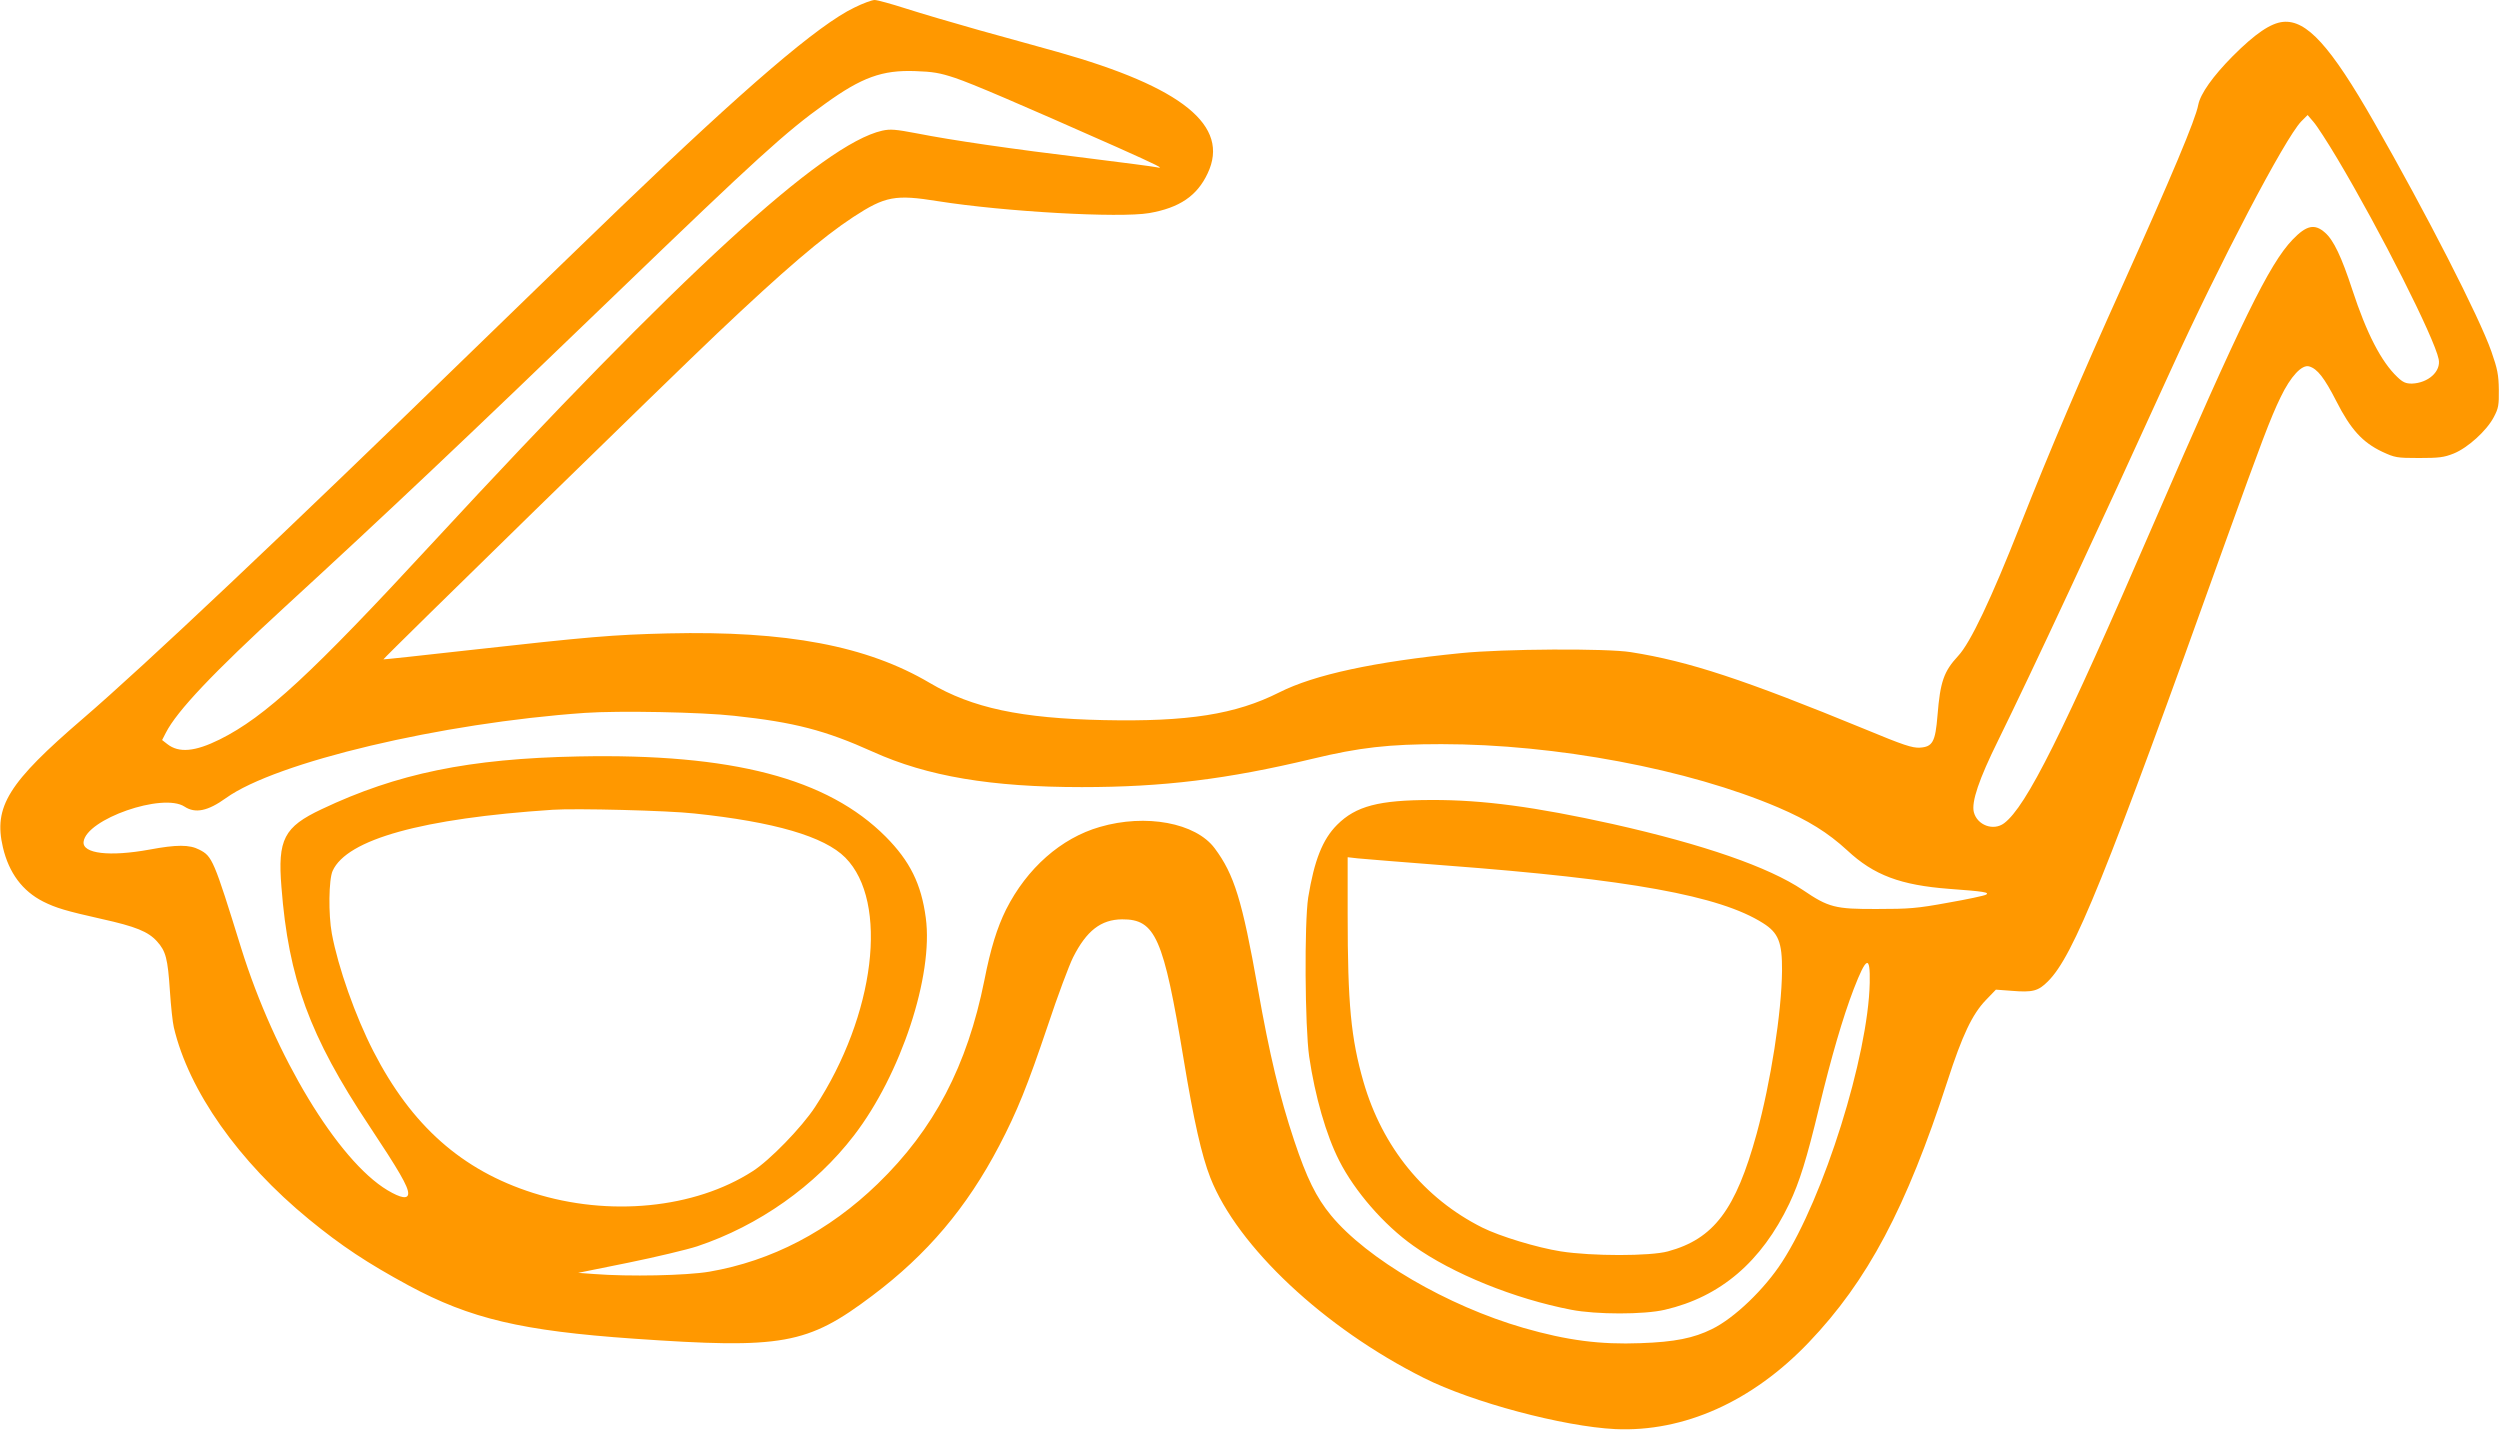 <?xml version="1.0" standalone="no"?>
<!DOCTYPE svg PUBLIC "-//W3C//DTD SVG 20010904//EN"
 "http://www.w3.org/TR/2001/REC-SVG-20010904/DTD/svg10.dtd">
<svg version="1.0" xmlns="http://www.w3.org/2000/svg"
 width="1280pt" height="732pt" viewBox="0 0 1280 732"
 preserveAspectRatio="xMidYMid meet">
<g transform="translate(0,732) scale(0.1,-0.1)"
fill="#ff9800" stroke="none">
<path d="M4374 7281 c-184 -88 -558 -409 -1194 -1020 -129 -124 -467 -451
-750 -726 -979 -952 -1692 -1625 -2005 -1894 -383 -329 -459 -451 -410 -660
31 -131 100 -223 206 -277 66 -33 117 -48 299 -89 176 -39 239 -65 284 -115
45 -50 55 -87 66 -255 5 -77 14 -160 20 -185 76 -324 331 -687 692 -983 166
-136 297 -223 511 -339 315 -170 579 -232 1152 -272 762 -53 888 -31 1221 220
281 211 484 451 650 768 92 176 144 305 249 616 50 151 109 308 129 348 69
137 143 194 251 195 171 1 212 -93 315 -715 52 -315 92 -493 137 -608 139
-353 582 -769 1093 -1025 248 -125 715 -249 980 -262 351 -16 702 141 991 444
301 315 499 688 710 1338 76 235 127 342 196 414 l52 54 81 -6 c108 -9 136 -1
185 48 132 131 293 529 911 2255 181 502 228 628 281 737 51 106 109 168 146
157 42 -12 78 -59 139 -178 73 -144 134 -211 235 -259 65 -30 74 -32 188 -32
103 0 128 3 178 23 72 29 169 117 205 186 24 45 27 61 26 141 -1 76 -7 106
-38 195 -62 177 -334 708 -601 1175 -223 390 -345 524 -465 513 -64 -6 -143
-60 -258 -175 -102 -103 -166 -193 -177 -250 -13 -73 -137 -367 -383 -914
-217 -480 -376 -853 -527 -1235 -150 -381 -257 -606 -319 -672 -74 -80 -92
-132 -106 -305 -11 -136 -25 -161 -91 -165 -38 -2 -84 13 -279 94 -621 255
-902 348 -1200 395 -122 20 -654 17 -870 -5 -442 -44 -750 -110 -930 -201
-224 -113 -468 -151 -898 -142 -425 9 -674 62 -891 190 -323 191 -734 268
-1341 254 -286 -7 -400 -17 -1020 -86 -239 -27 -436 -48 -437 -47 -4 3 1497
1469 1707 1667 346 328 542 495 699 598 164 107 215 116 433 81 340 -54 930
-87 1082 -61 155 27 245 88 299 203 116 244 -129 442 -768 622 -88 24 -268 75
-400 111 -132 37 -301 87 -376 111 -75 24 -147 44 -161 44 -13 0 -60 -17 -104
-39z m516 -360 c89 -30 316 -127 828 -354 210 -94 251 -114 202 -103 -14 3
-171 24 -350 46 -389 47 -698 92 -875 127 -110 21 -137 23 -178 14 -305 -69
-1028 -732 -2298 -2106 -626 -678 -861 -895 -1094 -1011 -127 -63 -209 -70
-268 -24 l-27 21 19 37 c57 112 243 308 610 645 512 470 919 854 1706 1613
709 683 858 819 1060 963 187 135 292 173 460 167 91 -3 127 -9 205 -35z
m7077 -413 c221 -371 497 -918 519 -1027 13 -62 -53 -122 -137 -125 -31 0 -46
6 -75 34 -82 78 -157 223 -230 446 -55 168 -96 255 -140 293 -53 47 -95 38
-166 -36 -119 -124 -262 -416 -711 -1453 -468 -1081 -652 -1449 -766 -1535
-55 -41 -138 -10 -155 57 -13 52 26 168 125 368 171 348 510 1074 879 1885
256 562 588 1195 672 1283 l33 33 30 -35 c17 -19 72 -104 122 -188z m-8207
-2853 c307 -33 465 -74 709 -184 279 -126 605 -181 1070 -181 416 0 743 40
1181 145 240 58 391 75 660 75 586 0 1265 -128 1724 -324 154 -66 255 -129
354 -220 136 -127 273 -178 522 -197 178 -13 209 -18 188 -30 -9 -5 -97 -24
-195 -41 -158 -29 -199 -32 -363 -32 -214 -1 -248 8 -379 97 -176 118 -507
233 -974 338 -398 88 -664 124 -927 123 -270 0 -388 -31 -484 -127 -75 -75
-117 -183 -148 -372 -20 -131 -17 -660 5 -815 30 -203 87 -402 154 -533 79
-156 229 -329 379 -435 200 -143 518 -272 809 -328 128 -25 373 -25 479 0 285
66 495 246 637 543 53 112 89 228 153 493 62 257 121 460 177 606 65 168 85
176 82 32 -8 -375 -235 -1099 -448 -1428 -90 -140 -245 -289 -360 -345 -93
-46 -190 -66 -365 -72 -208 -8 -376 14 -599 78 -391 113 -802 353 -986 576
-76 92 -125 192 -189 384 -74 222 -126 439 -186 779 -80 451 -121 583 -221
717 -97 130 -352 178 -588 109 -198 -57 -373 -211 -480 -423 -46 -93 -79 -199
-111 -362 -88 -438 -257 -762 -546 -1042 -251 -243 -543 -395 -862 -450 -119
-20 -412 -26 -590 -12 l-82 6 257 52 c142 29 301 67 353 84 314 105 604 309
802 567 241 313 408 820 368 1115 -23 173 -81 290 -205 415 -298 299 -785 427
-1574 411 -559 -11 -928 -87 -1314 -270 -193 -91 -226 -154 -206 -399 36 -468
145 -764 448 -1220 154 -232 201 -313 201 -348 0 -31 -37 -25 -106 16 -254
152 -577 687 -749 1239 -141 455 -148 471 -215 505 -50 26 -116 26 -255 0
-203 -37 -344 -21 -337 40 13 116 406 253 517 180 55 -36 119 -23 212 44 256
184 1104 385 1838 436 173 12 597 4 765 -15z m-205 -500 c410 -43 666 -118
773 -226 224 -226 153 -807 -155 -1277 -68 -104 -233 -274 -320 -329 -297
-191 -735 -234 -1123 -111 -365 116 -623 345 -818 725 -92 179 -181 430 -213
603 -18 98 -16 277 4 321 73 162 460 269 1127 313 117 8 592 -4 725 -19z
m3845 -266 c942 -71 1405 -155 1626 -295 80 -50 99 -99 98 -244 -2 -214 -58
-571 -130 -835 -107 -389 -219 -538 -454 -602 -91 -25 -390 -25 -549 0 -121
19 -312 77 -402 122 -297 149 -511 411 -608 746 -64 223 -81 397 -81 857 l0
293 53 -6 c28 -3 230 -19 447 -36z"/>
</g>
</svg>
